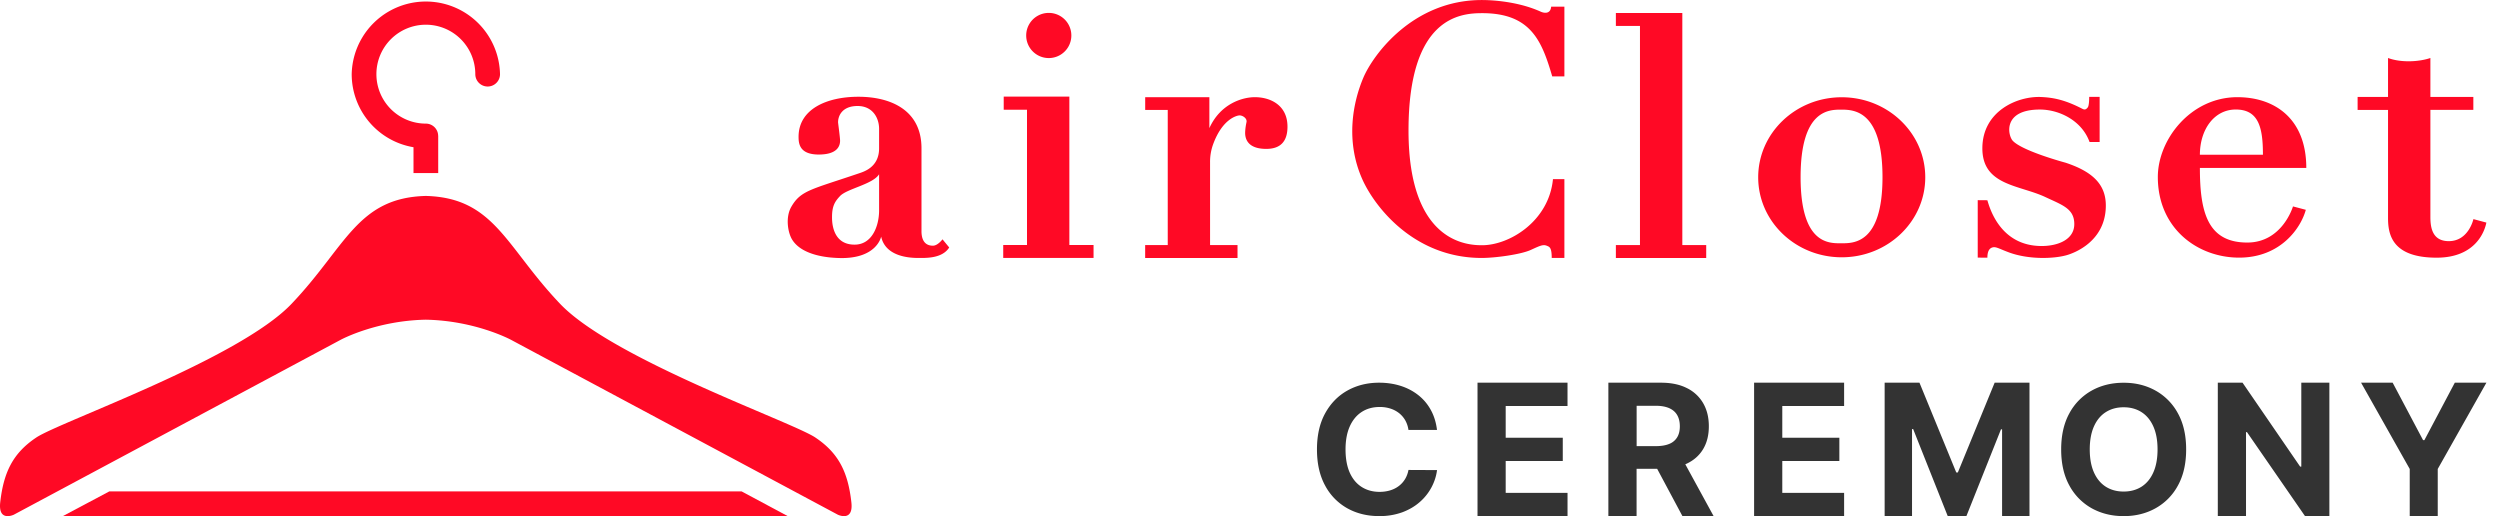 <svg xmlns="http://www.w3.org/2000/svg" width="155" height="32" fill="none"><g clip-path="url(#a)"><path fill="#FF0925" d="M58.85 15.346c-.445.698-1.477.647-1.934.647-.691 0-2.03-.149-2.284-1.322 0 0-.274 1.445-2.732 1.322-.374-.018-2.143-.09-2.788-1.14-.257-.416-.436-1.373-.043-2.045.584-.999 1.216-1.053 4.144-2.046.318-.108 1.291-.373 1.291-1.564V7.986c0-.66-.388-1.414-1.334-1.414-.947 0-1.21.599-1.21 1.012 0 .042.125.95.125 1.138 0 .3-.138.859-1.324.859-1.185 0-1.25-.668-1.25-1.098 0-1.722 1.754-2.484 3.71-2.484 1.958 0 3.911.794 3.911 3.195v5.116c-.006.81.423.923.71.923.3 0 .593-.395.593-.395l.419.51-.003-.002Zm-4.346-4.541c-.387.623-1.996.894-2.423 1.351-.309.33-.495.609-.495 1.297 0 .23-.02 1.726 1.41 1.715 1.078-.007 1.508-1.16 1.508-2.124v-2.24ZM62.23 5.99h4.07v9.202h1.5v.798h-5.6v-.798h1.474V6.804H62.23V5.99h-.001ZM65.024 3.6a1.4 1.4 0 1 0 0-2.8 1.4 1.4 0 0 0 0 2.8ZM71 6.025h3.981v1.92c.688-1.523 2.055-1.92 2.82-1.92.954 0 2.023.487 2.023 1.83 0 .917-.437 1.376-1.314 1.376-1.113 0-1.302-.58-1.311-.968 0-.043 0-.307.084-.688.052-.227-.227-.42-.428-.42-.16 0-1.057.207-1.636 1.776a3.195 3.195 0 0 0-.195 1.15v5.114h1.702v.8H71v-.8H72.4v-8.38h-1.398v-.79H71ZM96.993 4.736h-.755c-.645-2.2-1.324-3.92-4.347-3.92-1.364 0-4.563.252-4.563 7.277s3.732 7.111 4.563 7.111c1.686 0 4.138-1.477 4.393-4.098h.708v4.887h-.785c0-.662-.141-.69-.315-.76-.233-.095-.458.025-.987.264-.626.285-2.214.496-3.035.496-4.233 0-6.665-3.217-7.405-4.876-1.07-2.397-.574-4.804.065-6.305.602-1.413 3.067-4.81 7.34-4.81.929 0 2.425.161 3.655.722.195.089.604.17.647-.31h.82v4.325l.001-.003ZM100.184.805h4.12v14.39h1.481v.8h-5.601v-.8h1.494V1.607h-1.494V.805ZM119.366 10.991c0 2.74-2.319 4.961-5.179 4.961-2.86 0-5.179-2.22-5.179-4.96 0-2.74 2.319-4.962 5.179-4.962 2.86 0 5.179 2.221 5.179 4.961Zm-2.651-.006c0-4.155-1.793-4.187-2.56-4.187-.768 0-2.518.011-2.518 4.187s1.771 4.098 2.518 4.098c.746 0 2.56.057 2.56-4.098ZM122.617 12.41l.599.005c.155.522.816 2.838 3.368 2.838 1.017 0 2.022-.402 2.022-1.36 0-.959-.742-1.18-1.794-1.675-1.605-.755-3.906-.708-3.906-3.02 0-2.314 2.182-3.25 3.646-3.183.78.035 1.49.183 2.554.731.163.085.241.03.335-.087.086-.11.089-.549.088-.653h.648v2.798h-.625c-.481-1.334-1.882-2.012-3.08-2.012-2.334 0-1.984 1.616-1.68 1.937.607.644 3.271 1.358 3.271 1.358 1.665.55 2.498 1.337 2.498 2.654 0 2.234-1.974 2.955-2.441 3.084-.844.233-2.367.264-3.555-.172-.549-.202-.785-.352-.974-.324-.178.026-.373.147-.373.648l-.599-.005v-3.561h-.002ZM148.059 3.596c.781.292 1.888.25 2.625 0v2.413h2.663v.804h-2.663v6.628c0 .643.103 1.51 1.141 1.51 1.231 0 1.527-1.366 1.527-1.366l.803.215c-.087.458-.606 2.176-3.085 2.176-2.814 0-3.012-1.499-3.012-2.472v-6.69h-1.886V6.01h1.886V3.597l.001-.001ZM136.393 10.409c0 2.727.467 4.629 2.938 4.629 2.18 0 2.834-2.24 2.834-2.24l.795.21c-.302 1.12-1.557 2.965-4.134 2.965-2.577 0-5.041-1.81-5.041-5 0-2.321 2.037-4.948 4.932-4.948 2.308 0 4.273 1.324 4.273 4.385h-6.597v-.001Zm3.909-.814c0-1.657-.25-2.805-1.685-2.805-1.339 0-2.224 1.241-2.224 2.81l-.015-.005h3.924ZM25.637 9.128v1.602h1.532V8.418h-.003a.765.765 0 0 0-.763-.754 3.066 3.066 0 1 1 3.066-3.066.766.766 0 1 0 1.532 0 4.599 4.599 0 0 0-9.196 0 4.595 4.595 0 0 0 3.832 4.53ZM50.55 27.125c-1.467-.978-12.534-4.844-15.816-8.28-3.384-3.543-4.072-6.585-8.334-6.697-4.26.112-4.95 3.154-8.332 6.697-3.282 3.438-14.35 7.302-15.817 8.28-1.468.979-2.028 2.18-2.237 4.018-.14 1.24.84.77.84.77l20.278-10.851c.032-.017 2.215-1.183 5.268-1.241 3.055.058 5.234 1.224 5.268 1.24l20.28 10.852s.978.471.837-.77c-.207-1.838-.768-3.04-2.236-4.018h.001Z"/><path fill="#FF0925" d="m6.779 30.466-2.884 1.533h44.944l-2.86-1.533H6.78Z"/><path fill="#333" d="M89.094 26.657h-1.77a1.674 1.674 0 0 0-.198-.596 1.554 1.554 0 0 0-.384-.447 1.701 1.701 0 0 0-.539-.283 2.127 2.127 0 0 0-.66-.098c-.429 0-.802.103-1.118.308-.318.206-.564.506-.74.897-.174.392-.262.867-.262 1.426 0 .559.088 1.056.264 1.447.177.39.424.684.742.884.318.2.685.3 1.103.3.233 0 .452-.031.653-.091.2-.06.38-.149.534-.266.157-.116.286-.26.39-.427.103-.167.175-.36.217-.574l1.77.008c-.047.37-.16.724-.342 1.067a3.199 3.199 0 0 1-.73.915c-.306.27-.67.481-1.091.638a4.11 4.11 0 0 1-1.429.233c-.737 0-1.396-.163-1.976-.487a3.484 3.484 0 0 1-1.373-1.411c-.335-.616-.503-1.36-.503-2.236 0-.876.17-1.625.509-2.241.34-.616.8-1.086 1.38-1.41.583-.324 1.237-.486 1.963-.486.48 0 .925.067 1.335.197.41.13.774.323 1.092.572.318.25.578.556.777.918.201.362.329.775.386 1.242ZM91.606 32v-8.273h5.58v1.443h-3.833v1.97h3.539v1.442h-3.539v1.976h3.834V32h-5.581ZM108.754 32v-8.273h5.581v1.443h-3.833v1.97h3.538v1.442h-3.538v1.976h3.833V32h-5.581ZM116.848 23.727h2.159l2.282 5.567h.097l2.282-5.567h2.16V32h-1.699V26.62h-.069L121.916 32h-1.156l-2.145-5.399h-.069V32h-1.698v-8.273ZM144.421 23.727V32h-1.509l-3.599-5.207h-.06V32h-1.749v-8.273h1.534l3.571 5.203h.072v-5.203h1.74ZM135.541 27.864c0 .879-.17 1.625-.511 2.24a3.51 3.51 0 0 1-1.39 1.41c-.585.325-1.244.486-1.974.486-.729 0-1.394-.163-1.979-.487a3.526 3.526 0 0 1-1.386-1.411c-.339-.616-.508-1.36-.508-2.236 0-.876.169-1.625.508-2.241a3.506 3.506 0 0 1 1.386-1.41c.583-.324 1.244-.485 1.979-.485.736 0 1.387.16 1.974.485a3.522 3.522 0 0 1 1.39 1.41c.341.616.511 1.362.511 2.24Zm-1.773 0c0-.565-.088-1.041-.262-1.428-.173-.387-.417-.682-.732-.883-.315-.202-.684-.302-1.108-.302-.423 0-.791.1-1.107.302-.316.2-.559.494-.733.883-.173.388-.261.864-.261 1.428s.088 1.041.261 1.428c.174.389.418.682.733.884.315.2.684.3 1.107.3.424 0 .791-.1 1.108-.3.315-.202.559-.495.732-.884.174-.388.262-.864.262-1.428ZM104.314 32h1.931l-1.756-3.214.077-.034c.448-.21.791-.511 1.027-.906.237-.395.355-.866.355-1.416 0-.55-.116-1.023-.35-1.429a2.357 2.357 0 0 0-1.014-.941c-.442-.223-.976-.333-1.602-.333h-3.263v8.272h1.749v-2.932h1.276l1.567 2.932.003.001Zm-2.843-6.842h1.18c.336 0 .616.05.838.147.223.099.387.242.496.43.109.19.165.42.165.695 0 .275-.054.499-.165.682a.993.993 0 0 1-.494.411c-.221.092-.498.137-.833.137h-1.187v-2.503.001ZM146.387 23.727h1.958l1.886 3.562h.081l1.886-3.562h1.959l-3.017 5.349V32h-1.737v-2.924l-3.016-5.349Z"/></g><defs><clipPath id="a"><path fill="#fff" d="M0 0h154.156v32H0z"/></clipPath></defs></svg>
